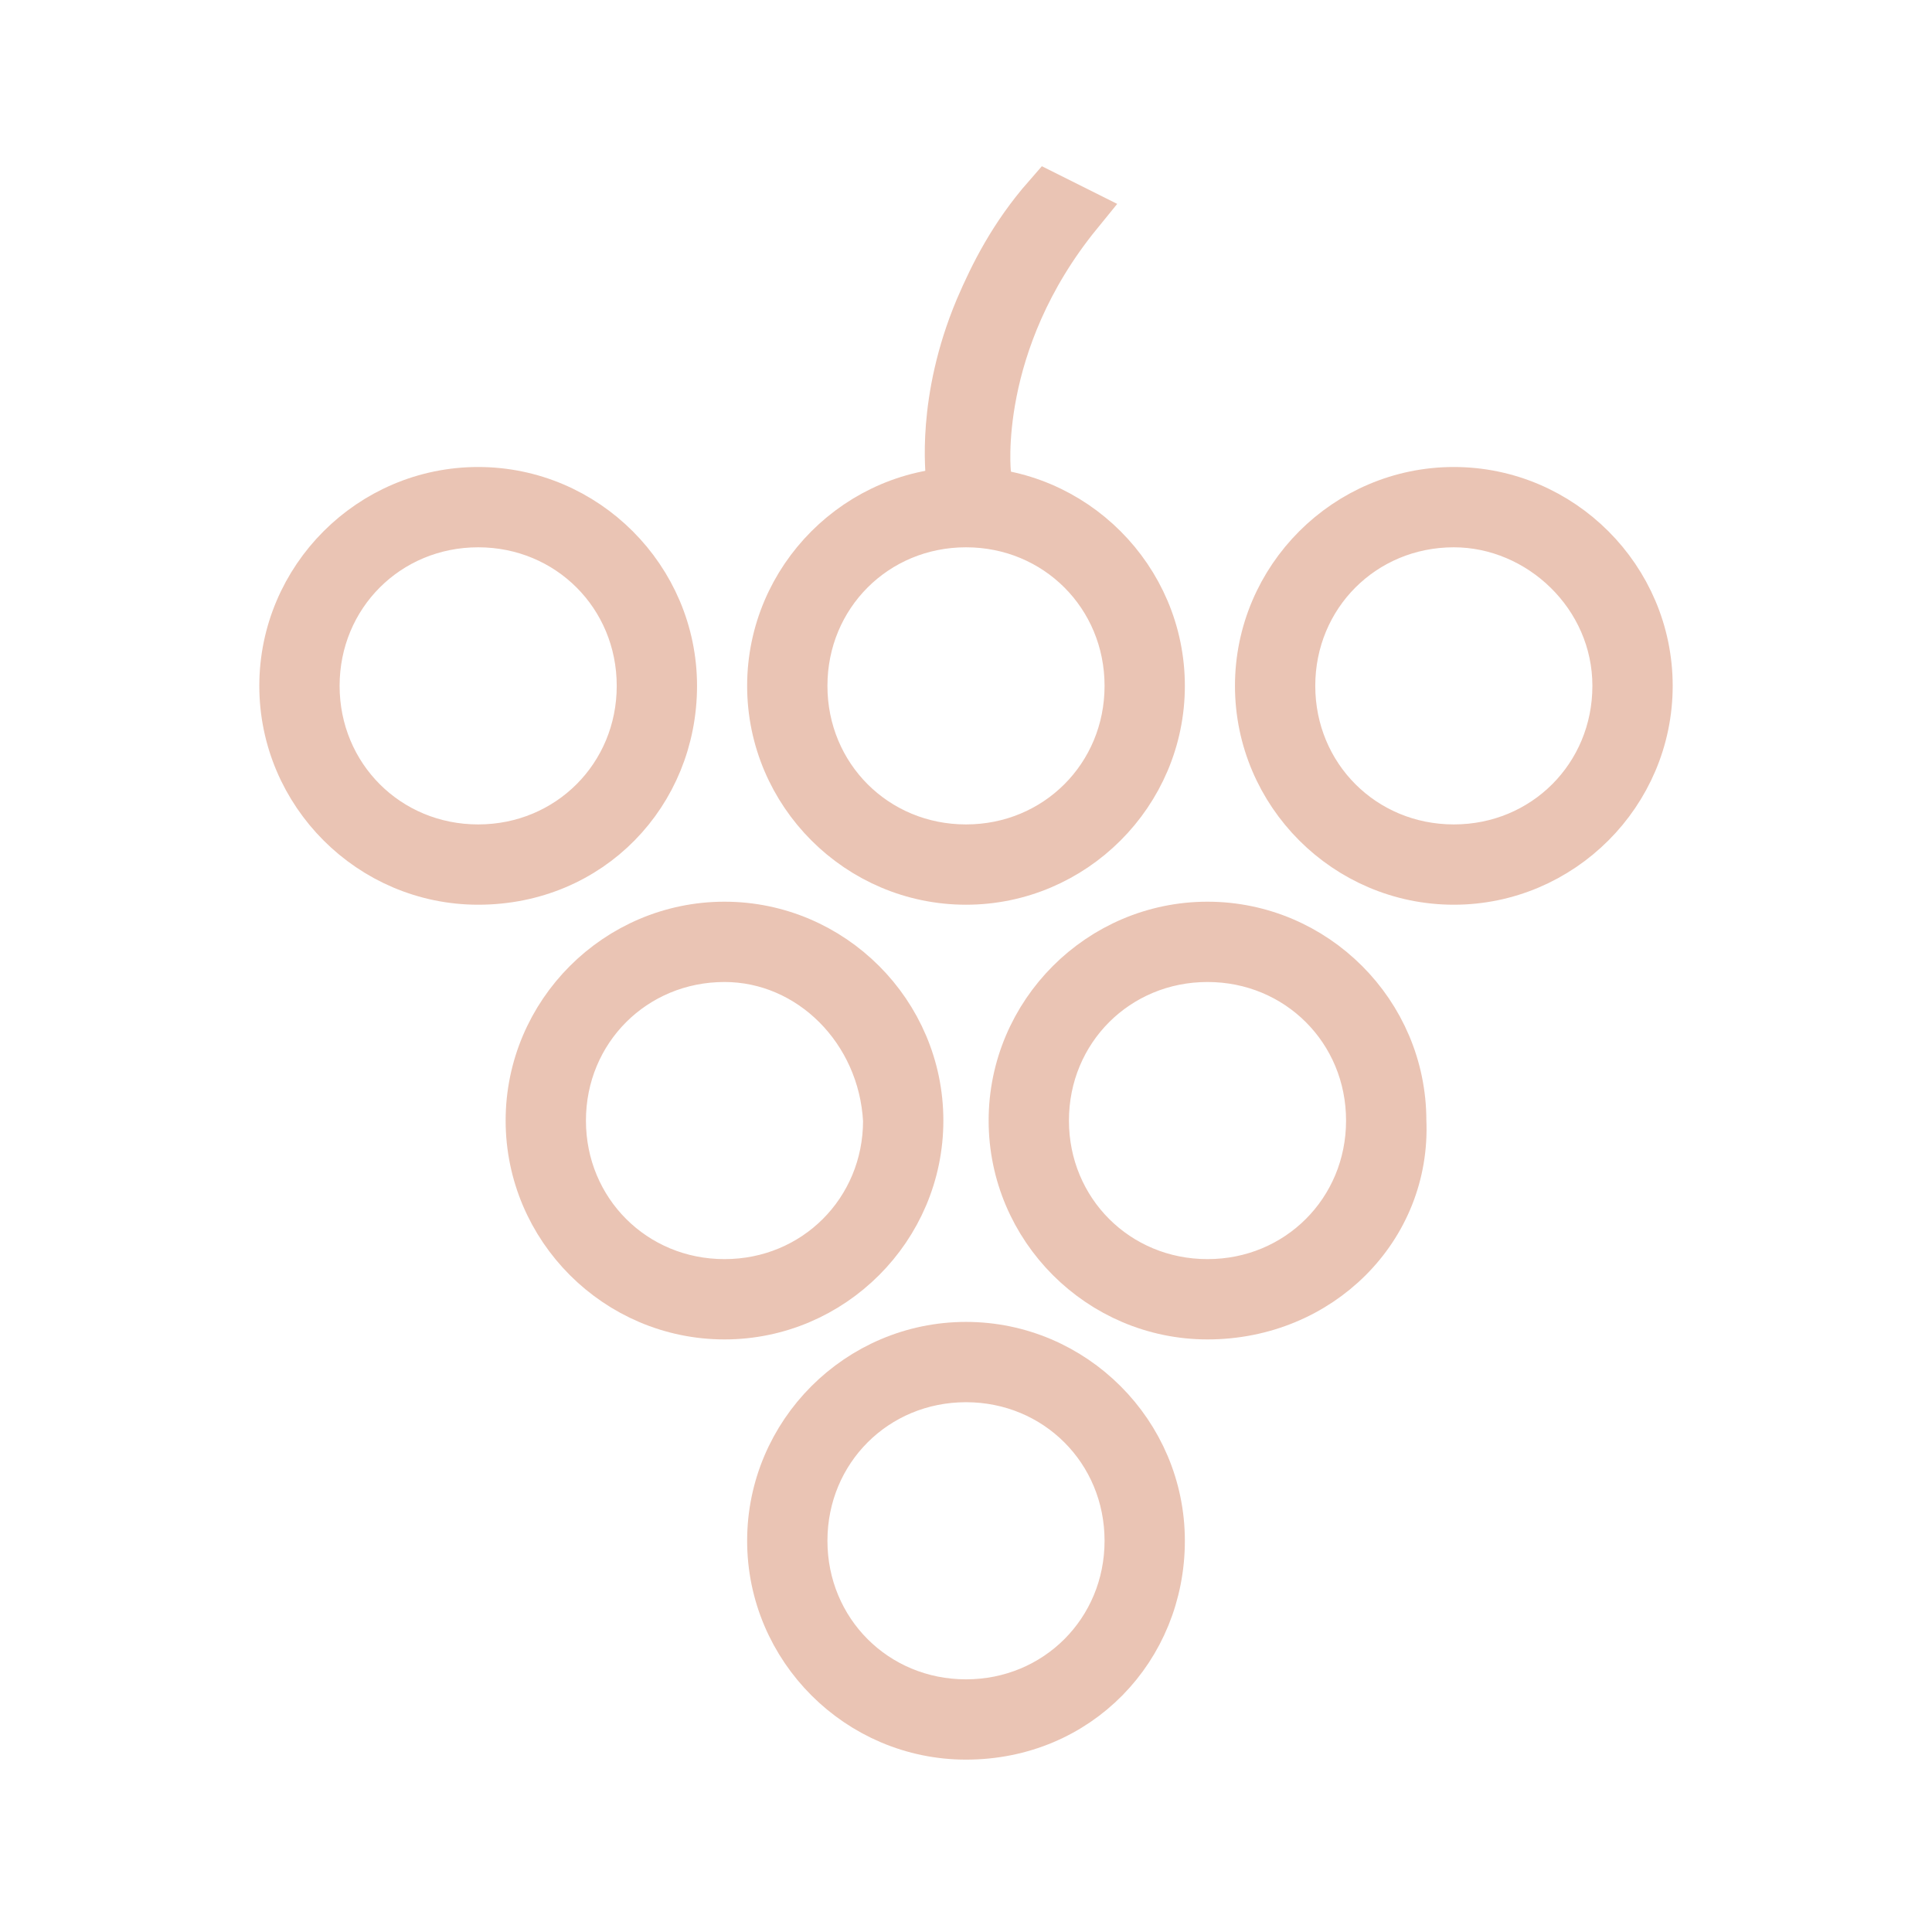 <svg xmlns="http://www.w3.org/2000/svg" width="32" height="32" viewBox="0 0 32 32" fill="none"><path d="M7.92 14.56C6.16 14.56 4.72 13.12 4.72 11.36C4.72 9.6 6.16 8.16 7.92 8.16C9.68 8.16 11.12 9.6 11.12 11.36C11.12 13.12 9.76 14.56 7.92 14.56ZM7.92 8.64C6.4 8.64 5.2 9.84 5.2 11.36C5.2 12.88 6.4 14.08 7.92 14.08C9.44 14.08 10.64 12.88 10.64 11.36C10.64 9.84 9.44 8.64 7.92 8.64Z" fill="#EAC4B4" stroke="#EAC4B4" stroke-width="0.85" stroke-miterlimit="10"></path><path d="M16 14.56C14.24 14.56 12.8 13.12 12.8 11.36C12.8 9.6 14.24 8.16 16 8.16C17.76 8.16 19.2 9.6 19.2 11.36C19.2 13.12 17.76 14.56 16 14.56ZM16 8.64C14.48 8.64 13.28 9.84 13.28 11.36C13.28 12.88 14.48 14.08 16 14.08C17.52 14.08 18.72 12.88 18.72 11.36C18.72 9.84 17.52 8.64 16 8.64Z" fill="#EAC4B4" stroke="#EAC4B4" stroke-width="0.85" stroke-miterlimit="10"></path><path d="M24.08 14.56C22.32 14.56 20.88 13.12 20.88 11.36C20.88 9.6 22.32 8.16 24.08 8.16C25.84 8.16 27.28 9.6 27.28 11.36C27.28 13.12 25.84 14.56 24.08 14.56ZM24.08 8.64C22.56 8.64 21.36 9.84 21.36 11.36C21.36 12.88 22.56 14.08 24.08 14.08C25.6 14.08 26.8 12.88 26.8 11.36C26.8 9.84 25.52 8.64 24.08 8.64Z" fill="#EAC4B4" stroke="#EAC4B4" stroke-width="0.85" stroke-miterlimit="10"></path><path d="M12 21.76C10.24 21.76 8.8 20.32 8.8 18.56C8.8 16.8 10.24 15.36 12 15.36C13.76 15.36 15.2 16.8 15.2 18.56C15.2 20.32 13.76 21.76 12 21.76ZM12 15.84C10.48 15.84 9.28 17.04 9.28 18.56C9.28 20.08 10.48 21.28 12 21.28C13.52 21.28 14.72 20.08 14.72 18.56C14.64 17.04 13.44 15.84 12 15.84Z" fill="#EAC4B4" stroke="#EAC4B4" stroke-width="0.85" stroke-miterlimit="10"></path><path d="M20 21.76C18.24 21.76 16.8 20.32 16.8 18.56C16.8 16.8 18.24 15.36 20 15.36C21.76 15.36 23.2 16.8 23.2 18.56C23.28 20.32 21.84 21.76 20 21.76ZM20 15.84C18.48 15.84 17.28 17.04 17.28 18.56C17.28 20.08 18.48 21.28 20 21.28C21.52 21.28 22.72 20.08 22.72 18.56C22.72 17.04 21.52 15.84 20 15.84Z" fill="#EAC4B4" stroke="#EAC4B4" stroke-width="0.85" stroke-miterlimit="10"></path><path d="M16 28.72C14.24 28.72 12.8 27.28 12.8 25.52C12.8 23.76 14.24 22.32 16 22.32C17.76 22.32 19.2 23.76 19.2 25.52C19.2 27.28 17.84 28.72 16 28.72ZM16 22.8C14.48 22.8 13.28 24 13.28 25.52C13.28 27.04 14.48 28.24 16 28.24C17.52 28.24 18.72 27.04 18.72 25.52C18.72 24 17.52 22.8 16 22.8Z" fill="#EAC4B4" stroke="#EAC4B4" stroke-width="0.85" stroke-miterlimit="10"></path><path d="M17.84 3.52L17.36 3.28C16.8 3.92 16.48 4.56 16.24 5.12C15.6 6.64 15.76 7.84 15.76 7.92L16.32 7.84C16.32 7.84 16.08 5.68 17.84 3.52Z" fill="#EAC4B4" stroke="#EAC4B4" stroke-width="0.85" stroke-miterlimit="10"></path></svg>